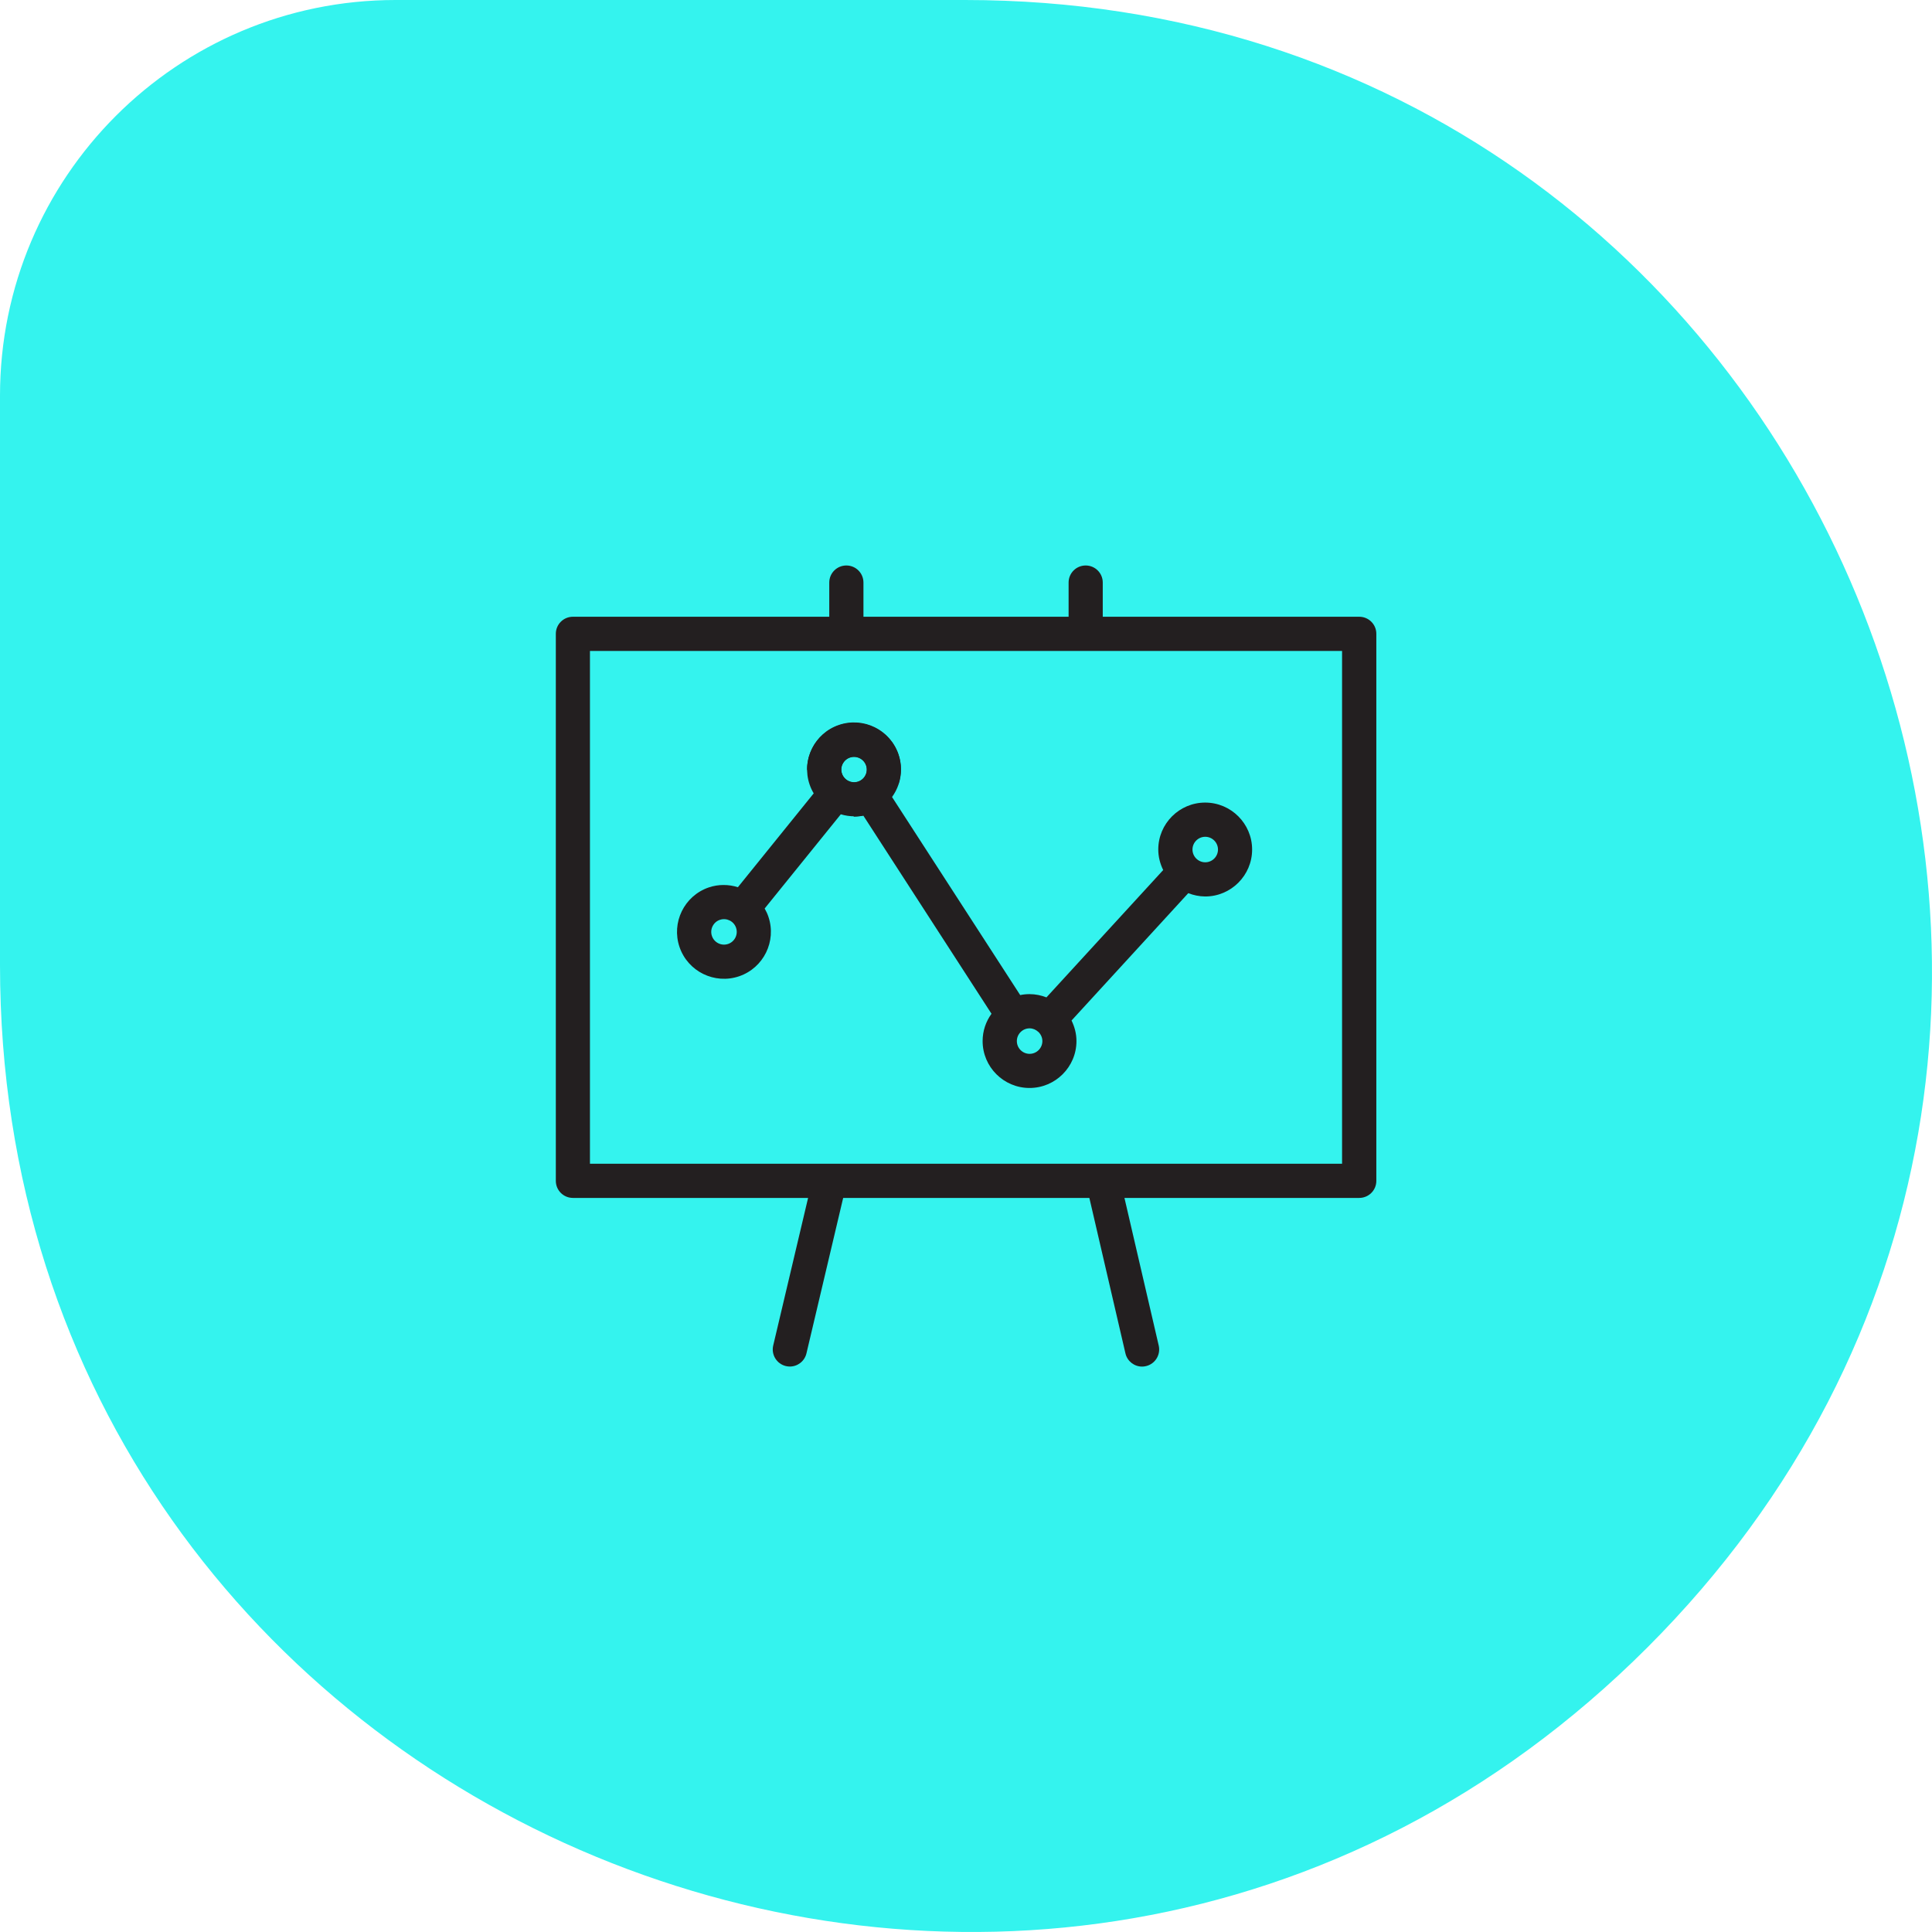 <?xml version="1.0" encoding="UTF-8"?>
<svg width="75px" height="75px" viewBox="0 0 75 75" version="1.1" xmlns="http://www.w3.org/2000/svg" xmlns:xlink="http://www.w3.org/1999/xlink">
    <title>effortless-execution</title>
    <g id="Page-1" stroke="none" stroke-width="1" fill="none" fill-rule="evenodd">
        <g id="effortless-execution" fill-rule="nonzero">
            <path d="M0,37.463 L0,15.358 C0,6.876 6.876,0 15.358,0 L37.463,0 C70.838,0 87.552,40.352 63.953,63.953 C40.352,87.552 0,70.838 0,37.463 Z" id="Path" fill="#34F3EE"></path>
            <path d="M32.245,45.69 C31.884,45.605 31.531,45.826 31.446,46.182 L30.016,52.232 C29.931,52.588 30.152,52.946 30.508,53.031 C30.561,53.043 30.61,53.049 30.661,53.049 C30.962,53.049 31.233,52.844 31.306,52.539 L32.735,46.489 C32.82,46.133 32.6,45.775 32.243,45.69 L32.245,45.69 Z" id="Path" fill="#231F20"></path>
            <path d="M43.577,46.184 C43.492,45.828 43.136,45.607 42.778,45.692 C42.422,45.777 42.201,46.134 42.286,46.491 L43.69,52.54 C43.762,52.846 44.035,53.051 44.336,53.051 C44.387,53.051 44.436,53.045 44.489,53.032 C44.845,52.947 45.065,52.59 44.981,52.233 L43.577,46.184 Z" id="Path" fill="#231F20"></path>
            <path d="M52.762,23.942 L42.809,23.942 L42.809,22.615 C42.809,22.248 42.513,21.952 42.146,21.952 C41.779,21.952 41.483,22.248 41.483,22.615 L41.483,23.942 L33.519,23.942 L33.519,22.615 C33.519,22.248 33.223,21.952 32.856,21.952 C32.489,21.952 32.192,22.248 32.192,22.615 L32.192,23.942 L22.241,23.942 C21.873,23.942 21.577,24.238 21.577,24.605 L21.577,45.84 C21.577,46.207 21.873,46.503 22.241,46.503 L52.765,46.503 C53.133,46.503 53.429,46.207 53.429,45.84 L53.429,24.605 C53.429,24.238 53.133,23.942 52.765,23.942 L52.762,23.942 Z M52.099,45.177 L22.902,45.177 L22.902,25.27 L52.099,25.27 L52.099,45.177 Z" id="Shape" fill="#231F20"></path>
            <path d="M33.152,31.702 C33.277,31.702 33.399,31.688 33.516,31.665 L38.49,39.354 C38.274,39.653 38.145,40.017 38.145,40.414 C38.145,41.419 38.962,42.235 39.966,42.235 C40.97,42.235 41.788,41.418 41.788,40.414 C41.788,40.127 41.715,39.858 41.597,39.616 L46.128,34.673 C46.332,34.751 46.551,34.799 46.782,34.801 L46.785,34.801 C47.79,34.801 48.607,33.982 48.607,32.979 C48.607,31.976 47.79,31.156 46.785,31.156 C45.781,31.156 44.964,31.973 44.964,32.977 C44.964,33.264 45.036,33.533 45.155,33.775 L40.623,38.718 C40.42,38.64 40.201,38.592 39.968,38.592 C39.843,38.592 39.721,38.604 39.604,38.629 L34.629,30.94 C34.845,30.641 34.975,30.277 34.975,29.88 C34.975,28.874 34.157,28.059 33.152,28.059 C32.146,28.059 31.33,28.876 31.33,29.88 M32.803,29.53 C32.897,29.436 33.021,29.385 33.153,29.385 C33.426,29.385 33.648,29.607 33.648,29.88 C33.648,30.153 33.426,30.375 33.153,30.375 C32.88,30.375 32.658,30.152 32.658,29.88 C32.658,29.748 32.711,29.624 32.803,29.53 Z M39.969,40.91 C39.696,40.91 39.474,40.688 39.474,40.415 C39.474,40.142 39.696,39.92 39.969,39.92 C40.097,39.92 40.213,39.972 40.301,40.053 C40.304,40.056 40.307,40.056 40.31,40.059 C40.404,40.15 40.465,40.275 40.465,40.415 C40.465,40.688 40.242,40.91 39.969,40.91 Z M46.787,32.484 C47.06,32.484 47.282,32.706 47.282,32.979 C47.282,33.252 47.06,33.474 46.787,33.474 C46.514,33.474 46.292,33.25 46.292,32.979 C46.292,32.707 46.514,32.484 46.787,32.484 Z" id="Shape" fill="#231F20"></path>
            <path d="M34.893,30.394 C35.001,30.041 35.006,29.653 34.878,29.279 C34.554,28.327 33.516,27.818 32.564,28.143 C31.614,28.467 31.105,29.505 31.429,30.456 C31.47,30.577 31.524,30.692 31.588,30.798 L28.645,34.441 C28.287,34.329 27.895,34.321 27.514,34.45 C26.564,34.774 26.055,35.812 26.379,36.763 C26.703,37.714 27.741,38.223 28.692,37.899 C29.643,37.575 30.153,36.537 29.829,35.586 C29.791,35.473 29.741,35.368 29.684,35.268 L32.64,31.611 C32.99,31.716 33.372,31.72 33.744,31.594 L33.747,31.594 C33.864,31.552 33.975,31.501 34.079,31.441 M32.712,29.65 C32.771,29.532 32.871,29.442 32.996,29.401 C33.255,29.313 33.536,29.451 33.624,29.709 C33.712,29.967 33.574,30.249 33.315,30.338 C33.056,30.426 32.775,30.287 32.686,30.028 C32.643,29.903 32.652,29.769 32.71,29.65 L32.712,29.65 Z M28.265,36.644 C28.006,36.732 27.725,36.593 27.637,36.335 C27.594,36.21 27.603,36.076 27.662,35.957 C27.721,35.839 27.821,35.749 27.946,35.708 C28.205,35.62 28.486,35.758 28.574,36.016 C28.662,36.274 28.524,36.556 28.265,36.644 Z" id="Shape" fill="#231F20"></path>
        </g>
    </g>
</svg>